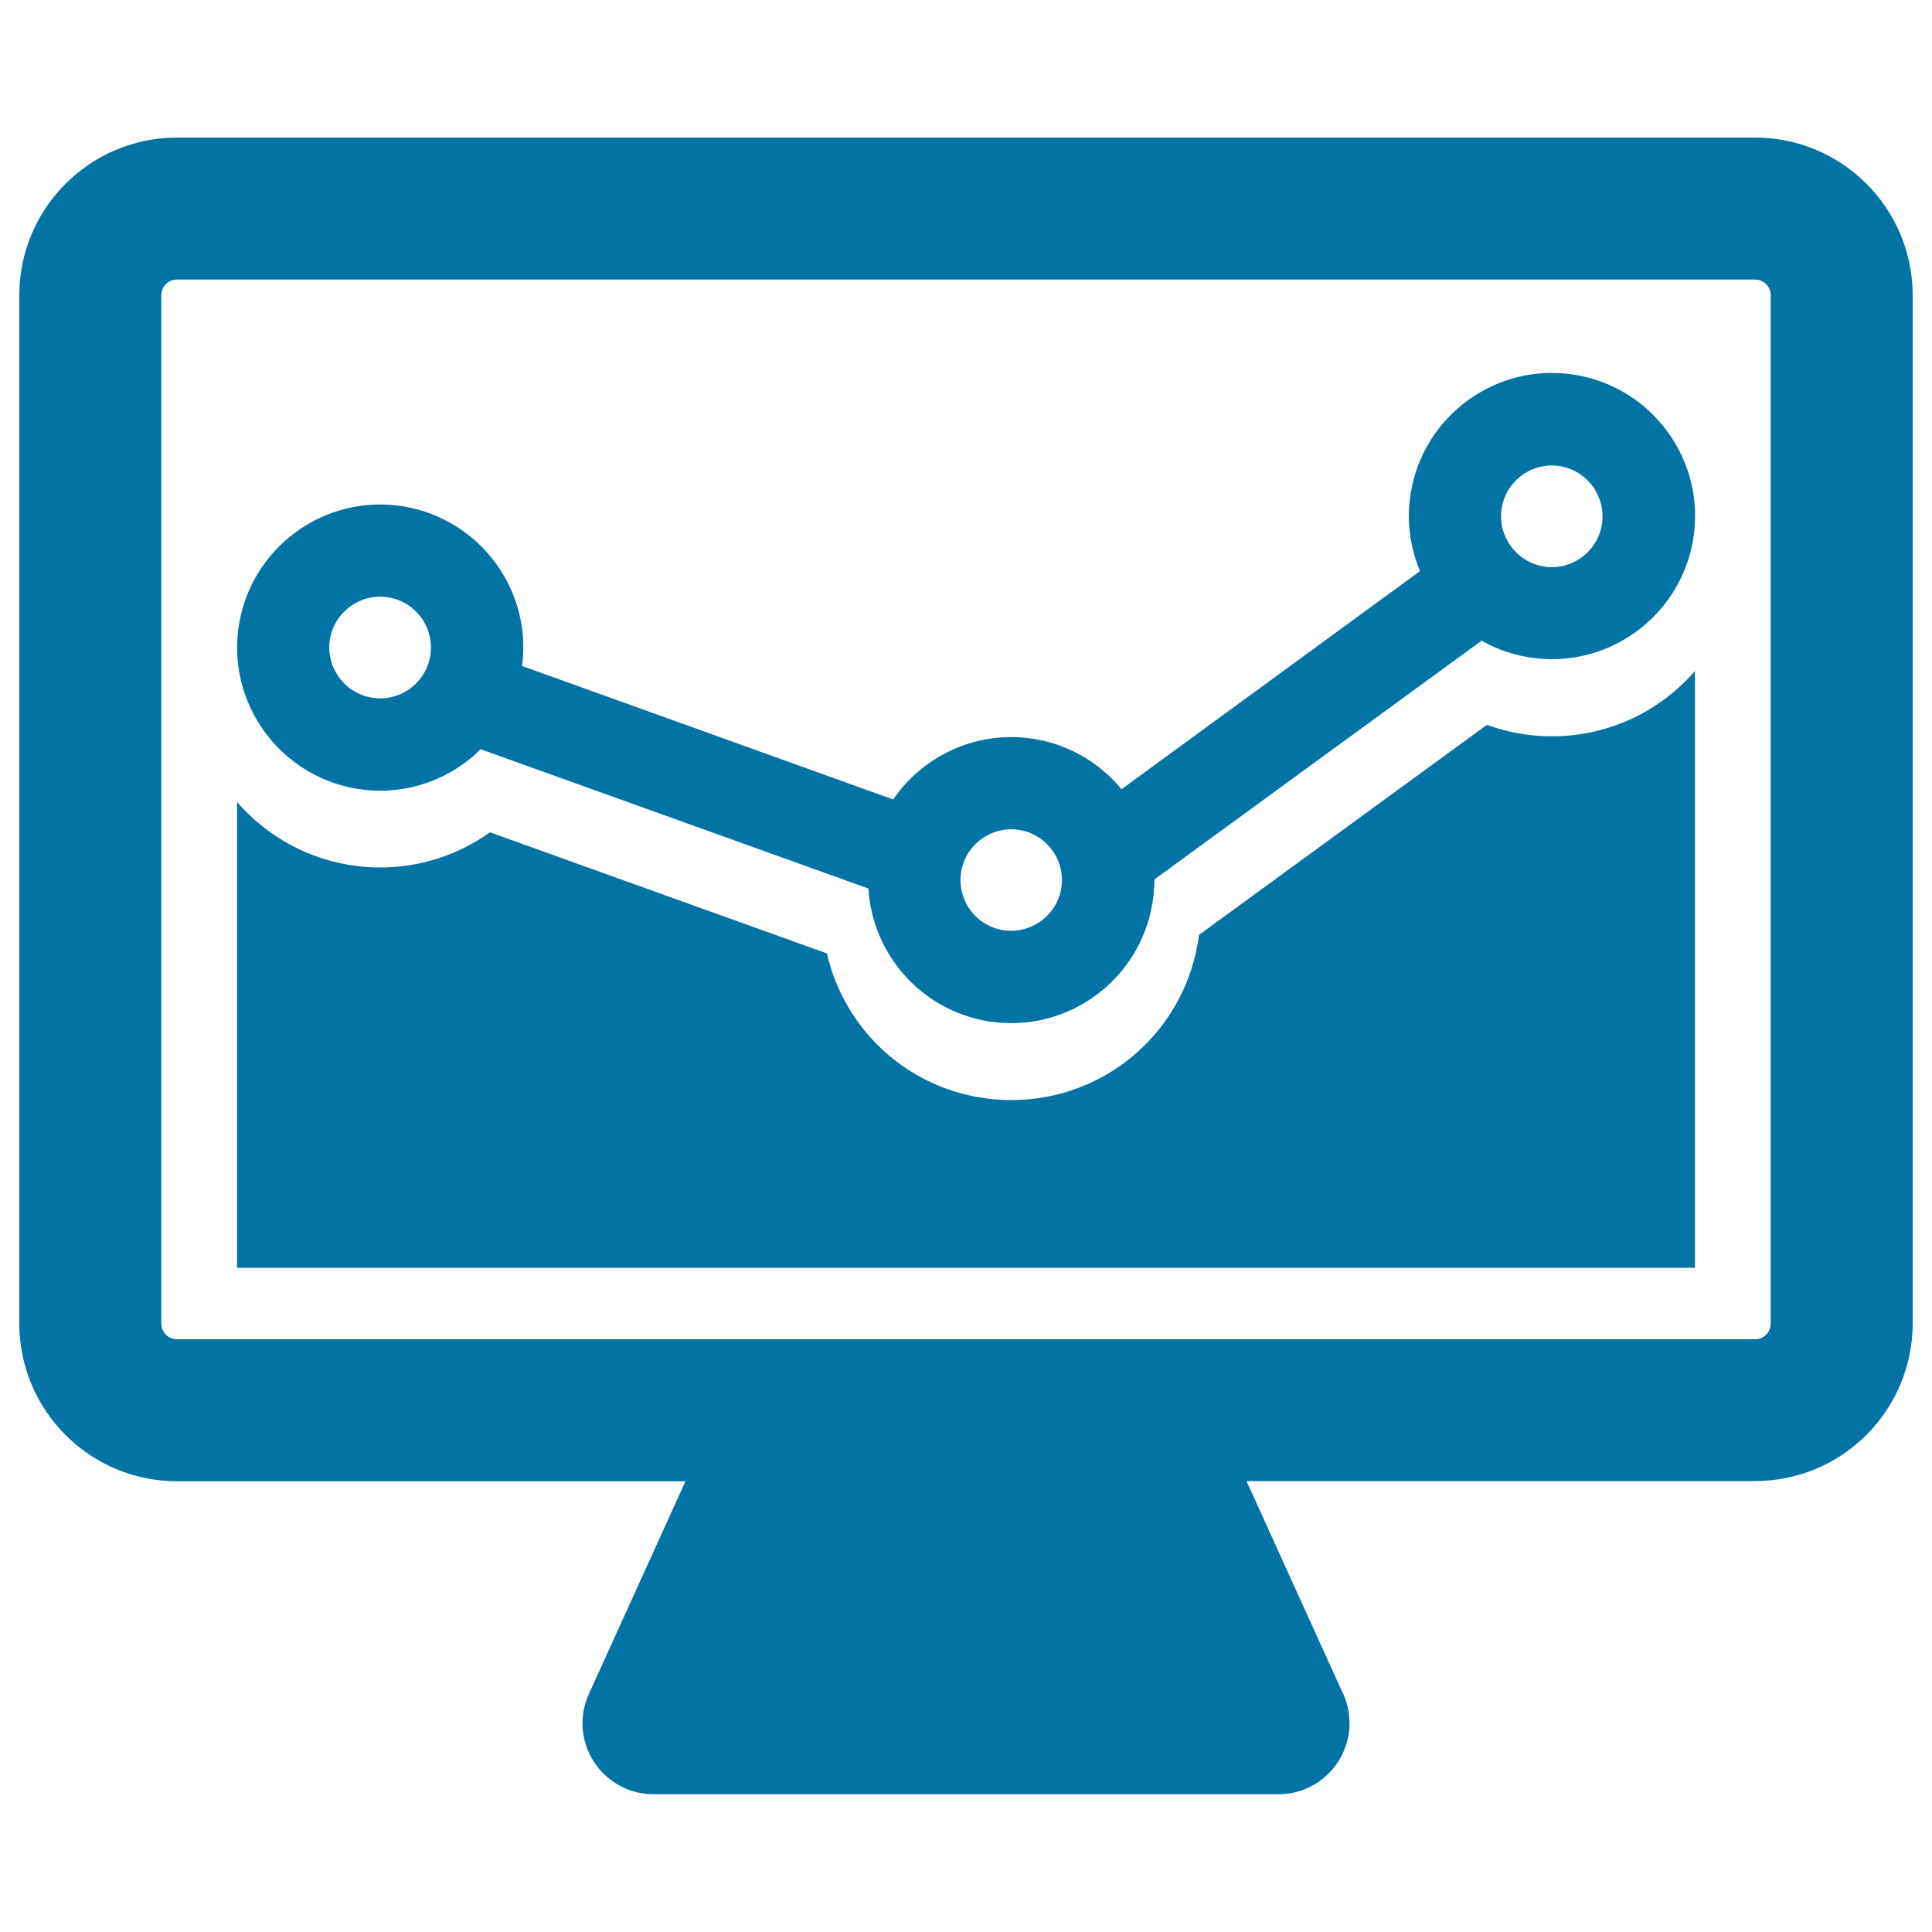 <svg xmlns="http://www.w3.org/2000/svg" viewBox="0 0 1000 1000" style="fill:#0273a2">
<title>Traffic Analyze SVG icon</title>
<g><g><g><path d="M908.4,71.2H91.6c-45,0-81.6,36.6-81.6,81.6v532.3c0,45,36.6,81.6,81.6,81.6h263.2l-50,110.1c-5.2,11.4-4.2,24.6,2.6,35.1c6.8,10.5,18.4,16.8,30.9,16.8h323.4c0,0,0,0,0,0c20.3,0,36.8-16.5,36.8-36.8c0-6.1-1.5-11.9-4.1-16.9l-49.2-108.4h263.2c45,0,81.6-36.6,81.6-81.6V152.8C990,107.8,953.4,71.2,908.4,71.2z M916.5,685.1c0,4.5-3.6,8.1-8.1,8.1H588.2H411.8H91.6c-4.5,0-8.1-3.6-8.1-8.1V152.8c0-4.5,3.6-8.1,8.1-8.1h816.8c4.5,0,8.1,3.6,8.1,8.1L916.5,685.1L916.5,685.1z"/><path d="M188.5,408.8c23.1,2.6,45-5.8,60.3-21l200.7,72.1c2.1,35.3,29.3,65.1,65.6,69.2c40.6,4.6,77.3-24.7,81.9-65.3c0.3-2.9,0.5-5.7,0.5-8.6l169.4-123.6c8.4,4.8,17.9,8,28.1,9.1c40.6,4.6,77.3-24.7,81.9-65.3c4.6-40.6-24.7-77.3-65.3-81.9c-40.6-4.6-77.3,24.7-81.9,65.3c-1.5,13,0.6,25.6,5.3,36.8L580.5,408.5c-11.8-14.3-29-24.3-48.8-26.5c-28.1-3.2-54.4,9.9-69.4,31.8l-192.1-69.1c0.1-0.4,0.1-0.8,0.2-1.2c4.6-40.6-24.7-77.3-65.3-81.9c-40.6-4.6-77.3,24.7-81.9,65.3C118.6,367.4,147.9,404.2,188.5,408.8z M777.1,264.3c1.6-14.4,14.6-24.8,29-23.2c14.4,1.6,24.8,14.7,23.2,29.1c-1.6,14.4-14.7,24.8-29,23.2C785.9,291.7,775.5,278.7,777.1,264.3z M497.3,452.6c1.6-14.4,14.7-24.8,29-23.2c14.4,1.6,24.8,14.7,23.2,29c-1.6,14.4-14.7,24.8-29.1,23.2C506.1,480,495.7,467,497.3,452.6z M170.6,332.2c1.6-14.4,14.7-24.8,29.1-23.2c14.4,1.6,24.8,14.7,23.2,29.1c-1.6,14.4-14.7,24.8-29,23.2C179.4,359.7,169,346.6,170.6,332.2z"/><path d="M803.3,381.1c-3.7,0-7.4-0.2-11-0.6c-7.8-0.9-15.4-2.7-22.7-5.3l-149,108.7c-6.2,48.9-47.7,85.5-97.1,85.5c-3.7,0-7.4-0.2-11-0.6c-42-4.7-75.3-35.3-84.5-75.3l-174.4-62.7c-16.5,11.8-36.2,18.2-56.8,18.2c0,0,0,0,0,0c-3.7,0-7.4-0.2-11-0.6c-25.5-2.9-47.5-15.3-63.1-33.3v241.1h754.6V347.3C859.3,368.1,832.7,381.1,803.3,381.1z"/></g></g></g>
</svg>